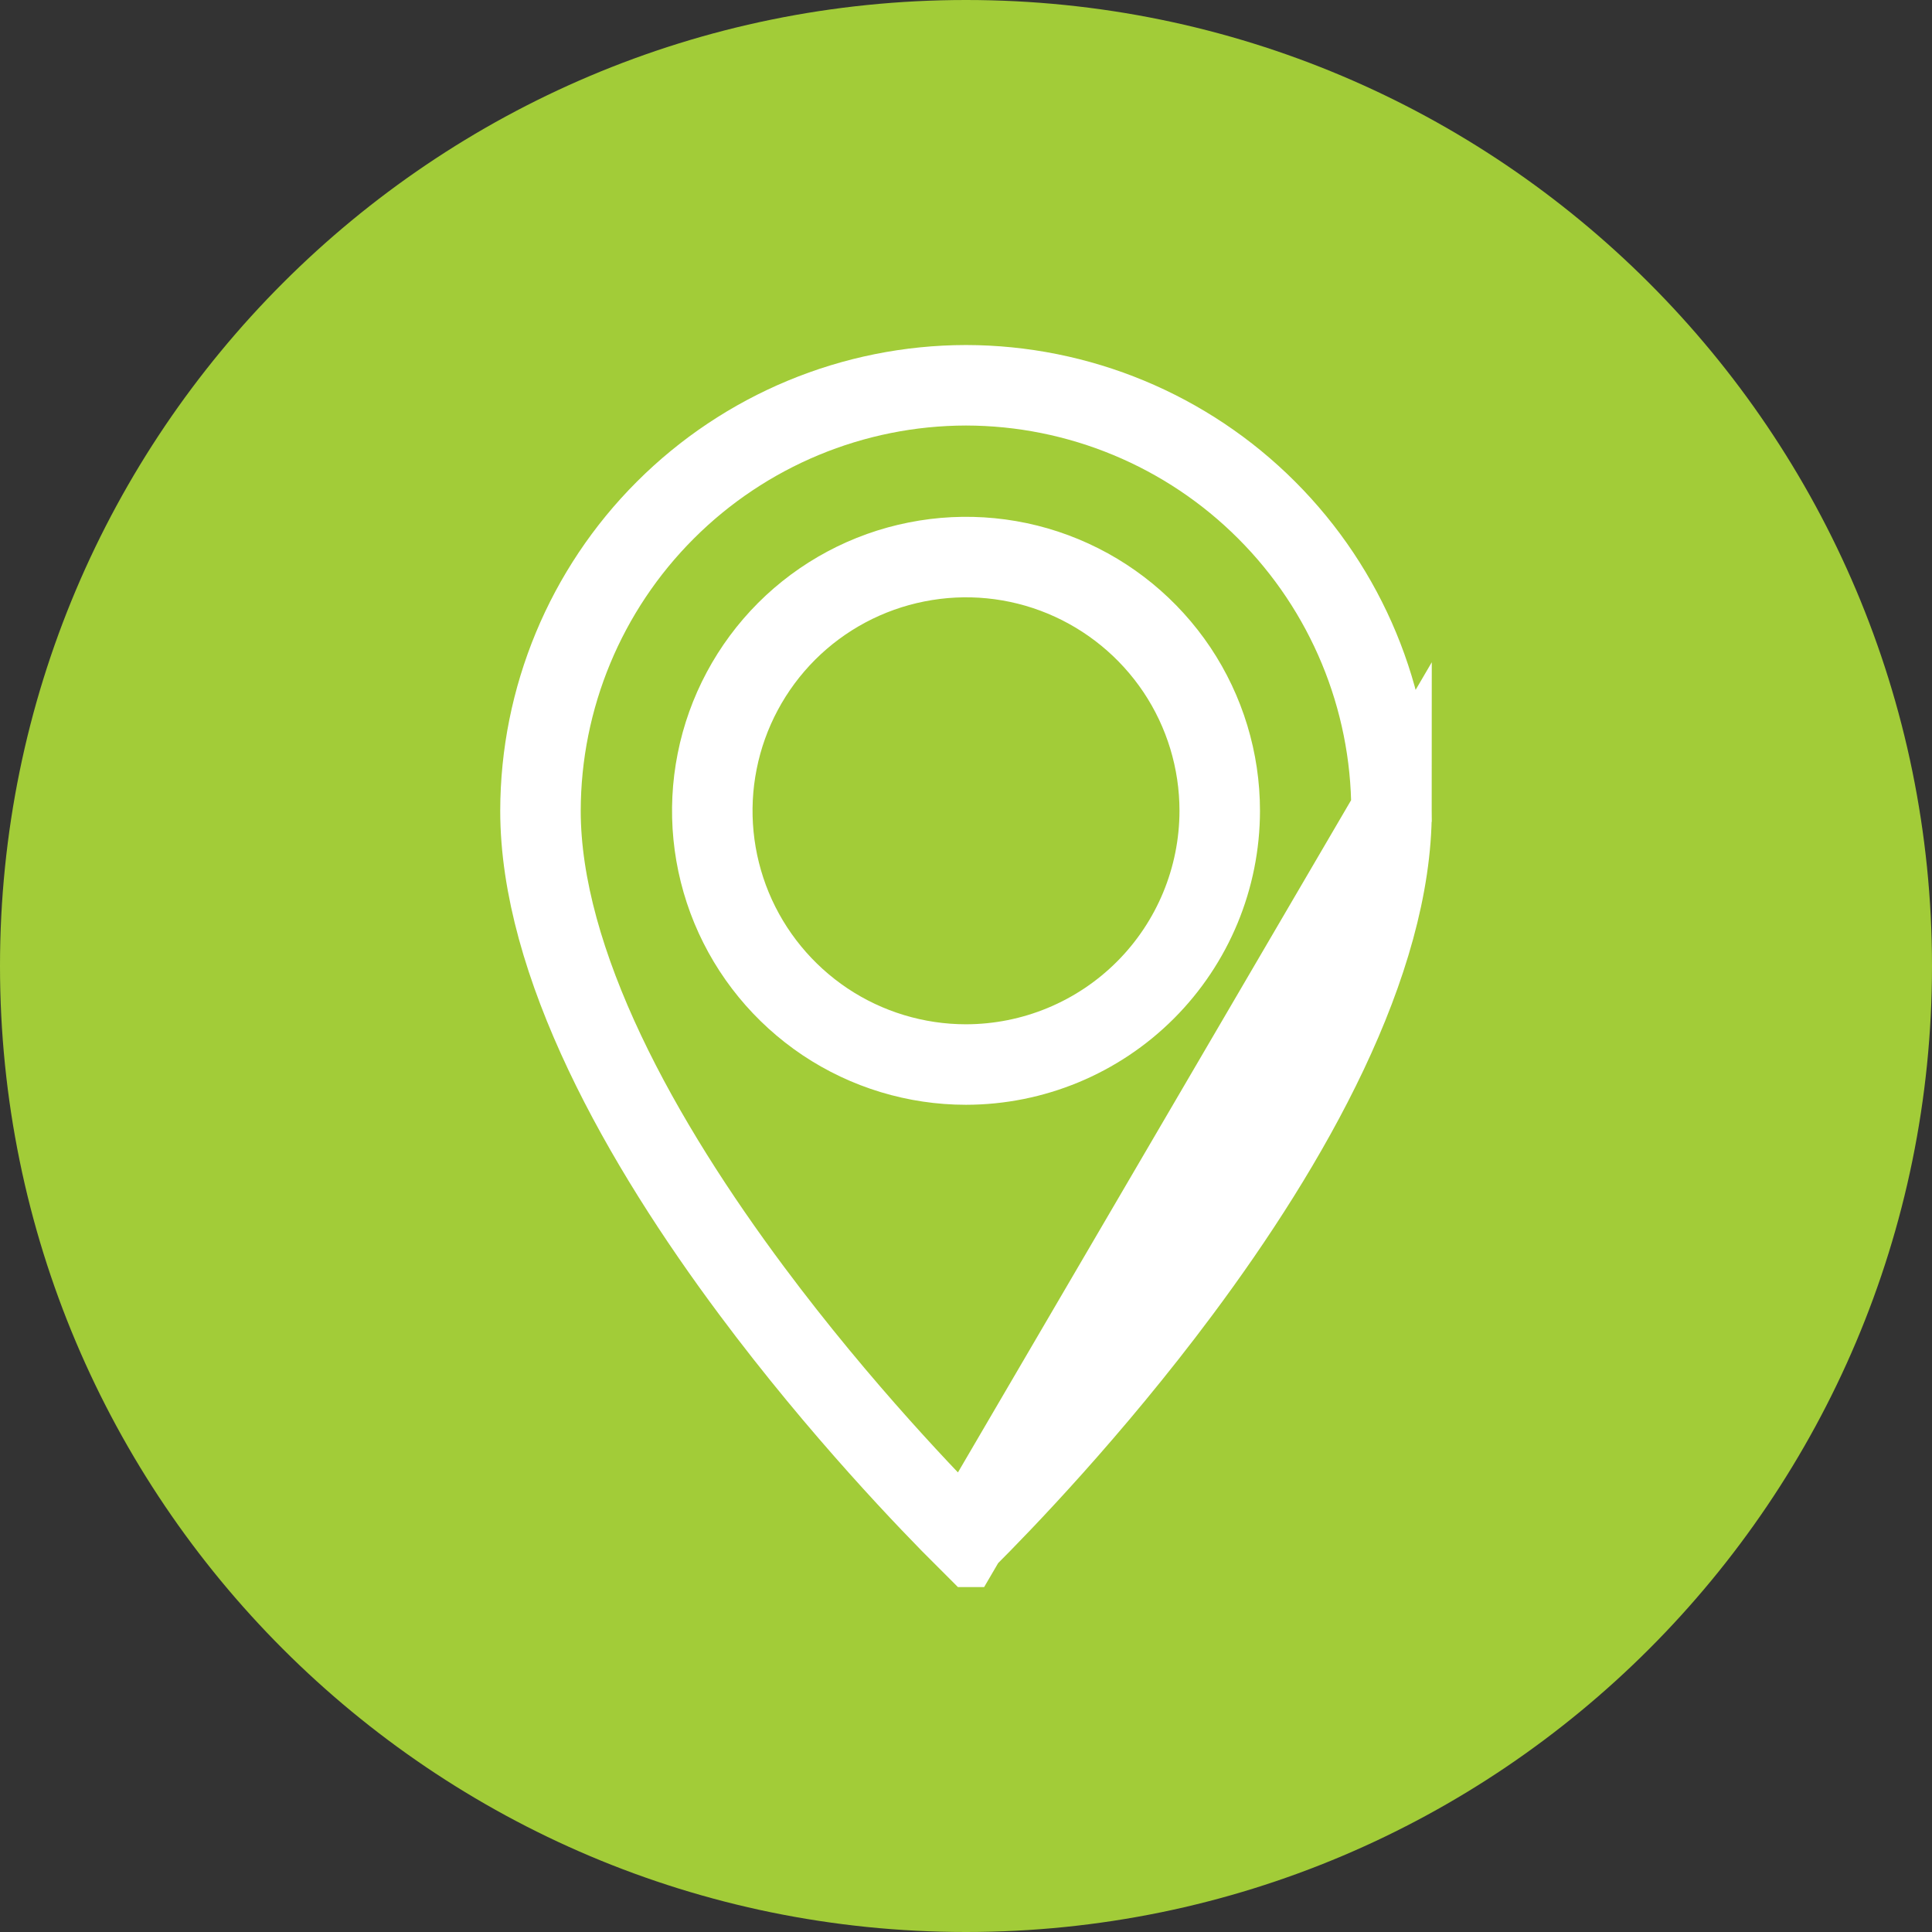 <svg xmlns="http://www.w3.org/2000/svg" width="24" height="24" viewBox="0 0 24 24" fill="none"><rect x="0" y="0" width="24" height="24" fill="#333333" stroke="none"/><path d="M0 12C0 5.373 5.373 0 12 0C18.627 0 24 5.373 24 12C24 18.627 18.627 24 12 24C5.373 24 0 18.627 0 12Z" fill="#A2CC38"></path><path d="M11.427 6.754C11.597 6.753 11.787 6.754 12.001 6.754C13.709 6.754 13.912 6.76 14.587 6.79C15.211 6.819 15.549 6.923 15.775 7.011C16.074 7.127 16.287 7.265 16.511 7.489C16.735 7.713 16.873 7.927 16.989 8.225C17.077 8.451 17.181 8.789 17.21 9.413C17.241 10.088 17.247 10.291 17.247 11.999C17.247 13.707 17.241 13.909 17.21 14.584C17.181 15.208 17.077 15.547 16.989 15.772C16.873 16.071 16.735 16.284 16.511 16.507C16.287 16.731 16.074 16.87 15.775 16.986C15.55 17.074 15.211 17.178 14.587 17.207C13.912 17.237 13.709 17.244 12.001 17.244C10.292 17.244 10.089 17.237 9.414 17.207C8.79 17.178 8.452 17.073 8.226 16.986C7.927 16.87 7.714 16.731 7.49 16.507C7.266 16.283 7.127 16.07 7.011 15.772C6.923 15.546 6.819 15.208 6.791 14.584C6.76 13.909 6.754 13.706 6.754 11.997C6.754 10.288 6.76 10.086 6.791 9.412C6.819 8.788 6.923 8.449 7.011 8.224C7.127 7.925 7.266 7.712 7.49 7.488C7.714 7.264 7.927 7.125 8.226 7.009C8.452 6.921 8.79 6.817 9.414 6.788C10.005 6.761 10.234 6.753 11.427 6.752V6.754Z" fill="#A2CC38"></path><path d="M12.001 9.867C13.179 9.867 14.134 10.822 14.134 12.001C14.134 13.179 13.179 14.134 12.001 14.134C10.822 14.134 9.867 13.179 9.867 12.001C9.867 10.822 10.822 9.867 12.001 9.867Z" fill="#A2CC38"></path><g clip-path="url(#clip0_27_271)"><path d="M12 19.11C12.433 18.678 13.557 17.518 14.661 16.036C15.337 15.129 15.998 14.111 16.488 13.076C16.98 12.036 17.286 11.008 17.286 10.072L12 19.11ZM12 19.11C11.567 18.678 10.443 17.518 9.339 16.036C8.663 15.129 8.002 14.111 7.512 13.076C7.02 12.036 6.714 11.008 6.714 10.072C6.716 8.671 7.274 7.327 8.265 6.337C9.256 5.346 10.599 4.788 12 4.786C13.401 4.788 14.745 5.346 15.735 6.337C16.726 7.328 17.284 8.671 17.286 10.072L12 19.11ZM12 13.224H12C12.836 13.223 13.637 12.891 14.228 12.3C14.819 11.709 15.151 10.908 15.152 10.072V10.072C15.152 9.448 14.967 8.839 14.621 8.321C14.274 7.803 13.782 7.399 13.206 7.16C12.63 6.921 11.996 6.859 11.385 6.981C10.774 7.102 10.212 7.402 9.771 7.843C9.331 8.284 9.03 8.846 8.909 9.457C8.787 10.068 8.85 10.702 9.088 11.278C9.327 11.854 9.731 12.346 10.249 12.693C10.767 13.039 11.377 13.224 12 13.224Z" stroke="white"></path></g><defs><clipPath id="clip0_27_271"><rect width="15.429" height="15.429" fill="white" transform="translate(4.286 4.286)"></rect></clipPath></defs></svg>